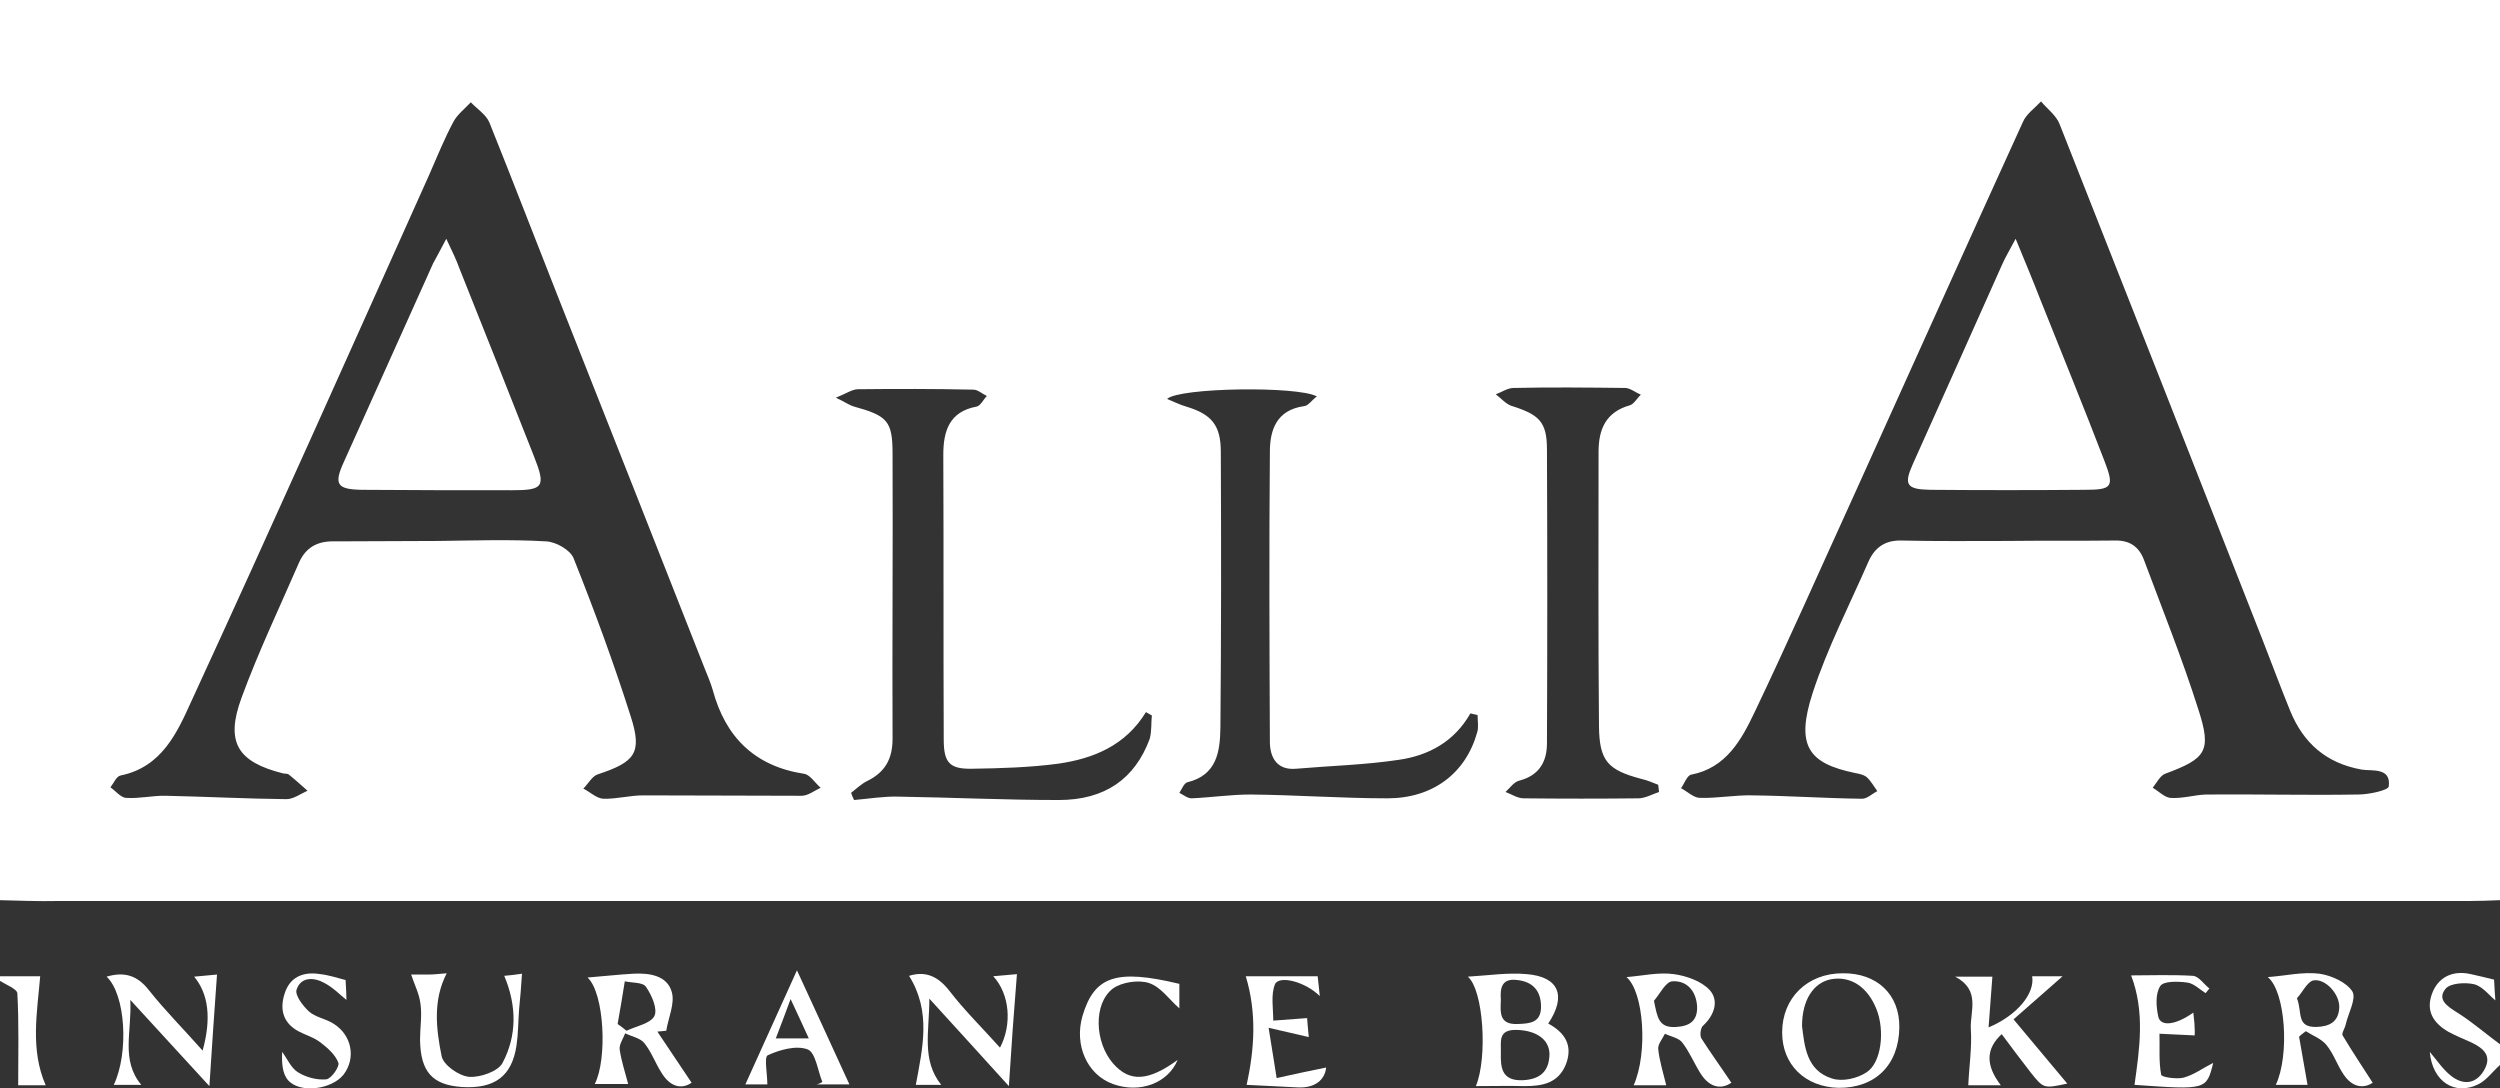 <svg width="170" height="74" viewBox="0 0 170 74" fill="none" xmlns="http://www.w3.org/2000/svg">
<rect x="0" y="0" width="170" height="74" fill="#333333" stroke="none"/>
<g clip-path="url(#clip0)">
<path d="M0 61.212C0 40.808 0 20.404 0 0C56.667 0 113.333 0 170 0C170 20.404 170 40.808 170 61.212C169.281 61.24 168.562 61.269 167.843 61.269C113.19 61.269 58.536 61.269 3.883 61.269C2.589 61.298 1.294 61.24 0 61.212ZM136.46 36.785C138.905 36.756 141.35 36.785 143.795 36.756C144.802 36.727 145.435 37.158 145.78 38.049C147.046 41.44 148.398 44.802 149.491 48.251C150.411 51.096 150.008 51.584 147.218 52.619C146.873 52.763 146.643 53.251 146.384 53.567C146.787 53.797 147.189 54.228 147.592 54.257C148.398 54.315 149.203 54.056 150.008 54.027C153.46 53.998 156.912 54.085 160.364 54.027C161.083 54.027 162.406 53.74 162.435 53.481C162.607 52.159 161.284 52.447 160.594 52.332C158.178 51.901 156.624 50.521 155.733 48.337C155.1 46.785 154.525 45.233 153.92 43.682C149.318 31.928 144.687 20.174 140.056 8.449C139.826 7.845 139.222 7.414 138.79 6.897C138.359 7.357 137.783 7.759 137.553 8.305C133.67 16.812 129.844 25.347 125.99 33.853C123.775 38.71 121.618 43.595 119.316 48.423C118.425 50.291 117.389 52.217 115.002 52.676C114.714 52.734 114.541 53.28 114.311 53.596C114.743 53.826 115.174 54.257 115.606 54.257C116.785 54.286 117.993 54.056 119.173 54.085C121.646 54.113 124.149 54.286 126.623 54.315C126.968 54.315 127.313 53.97 127.658 53.797C127.428 53.481 127.227 53.108 126.939 52.849C126.738 52.676 126.421 52.619 126.134 52.562C122.941 51.901 122.107 50.694 123.257 47.13C124.264 44.055 125.76 41.153 127.054 38.193C127.486 37.215 128.205 36.727 129.298 36.756C131.657 36.813 134.073 36.785 136.46 36.785ZM29.8 36.785C29.8 36.785 29.8 36.756 29.8 36.785C32.245 36.756 34.69 36.669 37.135 36.813C37.797 36.842 38.775 37.388 39.005 37.963C40.415 41.498 41.738 45.09 42.888 48.711C43.694 51.211 43.176 51.814 40.673 52.648C40.271 52.763 40.012 53.28 39.667 53.625C40.127 53.855 40.558 54.286 41.019 54.315C41.91 54.343 42.831 54.085 43.722 54.085C47.318 54.085 50.914 54.113 54.509 54.113C54.941 54.113 55.372 53.769 55.804 53.567C55.43 53.251 55.085 52.676 54.682 52.619C51.316 52.102 49.332 50.119 48.469 46.929C48.325 46.44 48.123 45.952 47.922 45.463C44.614 37.043 41.278 28.623 37.941 20.174C36.388 16.237 34.863 12.271 33.281 8.334C33.051 7.788 32.447 7.414 32.015 6.955C31.613 7.386 31.095 7.788 30.836 8.277C30.203 9.455 29.714 10.691 29.168 11.926C23.817 23.852 18.496 35.779 13.03 47.647C12.053 49.803 11.017 52.159 8.198 52.734C7.91 52.791 7.738 53.251 7.508 53.539C7.882 53.797 8.227 54.257 8.601 54.257C9.492 54.315 10.413 54.085 11.305 54.113C14.037 54.171 16.741 54.315 19.474 54.343C19.963 54.343 20.452 53.97 20.912 53.769C20.48 53.395 20.078 53.021 19.646 52.676C19.56 52.59 19.359 52.619 19.244 52.59C16.166 51.814 15.303 50.492 16.425 47.446C17.575 44.314 19.014 41.296 20.337 38.25C20.797 37.215 21.602 36.785 22.724 36.813C25.112 36.813 27.47 36.785 29.8 36.785ZM78.327 48.653C78.183 48.567 78.068 48.51 77.924 48.423C76.543 50.694 74.357 51.584 71.969 51.929C70.042 52.188 68.058 52.245 66.102 52.274C64.577 52.303 64.174 51.872 64.174 50.291C64.145 43.825 64.174 37.359 64.145 30.922C64.145 29.313 64.548 27.991 66.418 27.646C66.677 27.588 66.878 27.157 67.108 26.927C66.792 26.784 66.504 26.496 66.188 26.496C63.57 26.439 60.953 26.439 58.335 26.468C57.961 26.468 57.558 26.755 56.839 27.042C57.501 27.358 57.76 27.56 58.076 27.646C60.349 28.278 60.694 28.623 60.694 30.864C60.722 37.331 60.665 43.797 60.694 50.234C60.694 51.584 60.205 52.504 58.968 53.108C58.565 53.309 58.249 53.625 57.875 53.912C57.932 54.085 57.99 54.228 58.076 54.401C59.083 54.315 60.09 54.142 61.096 54.171C64.721 54.228 68.374 54.401 71.998 54.401C75.134 54.401 77.176 52.964 78.183 50.234C78.327 49.688 78.269 49.142 78.327 48.653ZM100.475 48.624C100.303 48.596 100.159 48.538 99.987 48.51C98.893 50.435 97.139 51.383 95.097 51.671C92.795 52.016 90.465 52.073 88.135 52.274C86.87 52.389 86.381 51.556 86.352 50.521C86.323 43.911 86.294 37.302 86.352 30.721C86.352 29.226 86.812 27.876 88.682 27.617C88.969 27.588 89.2 27.215 89.545 26.956C88.25 26.238 80.168 26.353 79.362 27.128C79.851 27.33 80.254 27.531 80.656 27.646C82.382 28.163 83.015 28.91 83.015 30.721C83.044 36.986 83.044 43.251 82.987 49.515C82.958 51.096 82.756 52.705 80.743 53.194C80.513 53.251 80.369 53.654 80.196 53.912C80.484 54.056 80.743 54.286 81.031 54.286C82.354 54.228 83.706 54.027 85.029 54.027C88.135 54.056 91.242 54.286 94.349 54.286C97.426 54.286 99.67 52.59 100.447 49.803C100.562 49.458 100.475 49.027 100.475 48.624ZM112.816 53.855C112.787 53.682 112.787 53.539 112.758 53.366C112.384 53.222 112.01 53.05 111.607 52.964C109.335 52.36 108.76 51.757 108.731 49.4C108.673 43.164 108.702 36.957 108.702 30.721C108.702 29.198 109.191 28.019 110.831 27.56C111.118 27.473 111.32 27.071 111.579 26.841C111.233 26.698 110.888 26.41 110.543 26.381C108.012 26.353 105.452 26.324 102.92 26.381C102.518 26.381 102.115 26.669 101.712 26.812C102.058 27.071 102.374 27.445 102.748 27.588C104.675 28.192 105.193 28.68 105.193 30.577C105.222 37.244 105.222 43.883 105.193 50.55C105.193 51.814 104.646 52.734 103.323 53.079C102.949 53.165 102.69 53.567 102.374 53.855C102.777 53.998 103.179 54.286 103.611 54.286C106.228 54.315 108.846 54.315 111.464 54.286C111.924 54.257 112.384 53.998 112.816 53.855Z" fill="white"/>
<path d="M170 72.419C169.511 72.85 169.108 73.425 168.562 73.713C166.922 74.546 165.398 73.54 165.225 71.528C165.714 72.103 166.146 72.764 166.721 73.195C167.526 73.799 168.36 73.713 168.907 72.793C169.482 71.816 168.907 71.299 168.073 70.896C167.555 70.666 167.008 70.436 166.519 70.178C165.513 69.603 164.937 68.798 165.369 67.591C165.772 66.471 166.75 65.953 168.015 66.241C168.533 66.356 169.022 66.471 169.597 66.614C169.626 67.132 169.655 67.706 169.684 68.022C169.281 67.706 168.821 67.074 168.245 66.93C167.641 66.787 166.606 66.844 166.289 67.247C165.714 67.965 166.404 68.425 167.095 68.856C168.102 69.488 169.022 70.293 170 71.011C170 71.471 170 71.931 170 72.419Z" fill="white"/>
<path d="M0 66.385C0.949 66.385 1.898 66.385 2.733 66.385C2.531 68.827 2.042 71.356 3.107 73.799C2.56 73.799 1.755 73.799 1.237 73.799C1.237 71.701 1.294 69.603 1.179 67.534C1.151 67.247 0.403 66.959 0 66.701C0 66.586 0 66.471 0 66.385Z" fill="white"/>
<path d="M99.814 66.413C101.252 66.327 102.547 66.126 103.812 66.241C105.998 66.413 106.545 67.707 105.279 69.603C106.401 70.207 106.976 71.069 106.487 72.362C105.97 73.655 104.905 73.856 103.668 73.856C102.575 73.828 101.482 73.856 100.36 73.856C101.166 71.902 100.878 67.333 99.814 66.413ZM102.058 71.586C102.029 72.649 102.144 73.512 103.553 73.454C104.704 73.397 105.337 72.879 105.365 71.701C105.365 70.666 104.445 70.063 103.122 70.034C101.827 70.005 102.086 70.868 102.058 71.586ZM102.058 67.965C102.029 68.827 101.914 69.689 103.208 69.632C104.042 69.603 104.79 69.546 104.79 68.454C104.79 67.39 104.244 66.758 103.179 66.643C102.115 66.499 102 67.189 102.058 67.965Z" fill="white"/>
<path d="M39.954 66.471C41.047 66.385 42.054 66.269 43.061 66.212C44.154 66.155 45.362 66.327 45.678 67.448C45.909 68.224 45.448 69.201 45.304 70.092C45.103 70.12 44.902 70.12 44.7 70.149C45.477 71.299 46.225 72.419 47.03 73.626C46.311 74.115 45.535 73.885 44.959 72.908C44.557 72.276 44.298 71.529 43.809 70.925C43.521 70.58 42.975 70.494 42.514 70.264C42.37 70.638 42.083 71.04 42.14 71.385C42.255 72.161 42.514 72.937 42.716 73.713C42.14 73.713 41.306 73.713 40.443 73.713C41.306 72.046 41.105 67.534 39.954 66.471ZM41.997 69.632C42.198 69.776 42.399 69.919 42.601 70.092C43.262 69.776 44.24 69.603 44.499 69.086C44.729 68.626 44.327 67.678 43.924 67.103C43.722 66.787 43.003 66.844 42.486 66.729C42.342 67.678 42.169 68.655 41.997 69.632Z" fill="white"/>
<path d="M117.734 73.626C117.015 74.115 116.239 73.943 115.635 72.994C115.203 72.305 114.887 71.529 114.398 70.896C114.168 70.58 113.621 70.494 113.218 70.293C113.046 70.638 112.729 71.011 112.758 71.328C112.844 72.161 113.103 72.966 113.305 73.799C112.701 73.799 111.895 73.799 111.09 73.799C112.068 71.586 111.78 67.448 110.601 66.442C111.694 66.356 112.787 66.097 113.822 66.241C114.685 66.356 115.721 66.729 116.267 67.333C116.9 68.051 116.584 69.028 115.807 69.747C115.635 69.891 115.577 70.408 115.692 70.609C116.354 71.644 117.044 72.592 117.734 73.626ZM112.47 68.051C112.701 69.201 112.787 69.919 113.995 69.833C114.915 69.776 115.433 69.402 115.404 68.454C115.347 67.39 114.714 66.672 113.736 66.729C113.276 66.729 112.873 67.591 112.47 68.051Z" fill="white"/>
<path d="M154.755 73.77C155.704 71.759 155.416 67.419 154.208 66.442C155.416 66.356 156.596 66.069 157.717 66.212C158.523 66.327 159.558 66.787 159.961 67.419C160.249 67.908 159.673 68.913 159.501 69.689C159.443 69.948 159.213 70.264 159.299 70.408C159.932 71.471 160.623 72.506 161.342 73.627C160.738 74.029 159.961 73.971 159.357 73.052C158.926 72.42 158.695 71.672 158.206 71.069C157.861 70.638 157.286 70.437 156.797 70.121C156.653 70.236 156.481 70.35 156.337 70.494C156.538 71.586 156.711 72.678 156.912 73.77C156.481 73.77 155.675 73.77 154.755 73.77ZM156.193 67.879C156.567 68.856 156.135 69.862 157.516 69.833C158.408 69.804 159.012 69.488 159.069 68.54C159.127 67.62 158.12 66.5 157.286 66.672C156.883 66.787 156.567 67.477 156.193 67.879Z" fill="white"/>
<path d="M136.058 73.799C135.137 73.799 134.389 73.799 133.843 73.799C133.9 72.506 134.102 71.213 134.015 69.948C133.958 68.77 134.706 67.333 132.951 66.413C133.958 66.413 134.763 66.413 135.482 66.413C135.396 67.534 135.31 68.655 135.223 69.862C137.151 69.057 138.387 67.563 138.186 66.385C138.848 66.385 139.509 66.385 140.257 66.385C139.193 67.333 138.157 68.224 136.92 69.316C138.215 70.868 139.452 72.333 140.574 73.684C138.963 74.029 138.963 74.029 138.071 72.908C137.409 72.046 136.748 71.184 136.115 70.322C135.051 71.299 134.993 72.419 136.058 73.799Z" fill="white"/>
<path d="M129.154 69.862C129.125 72.42 127.514 74 125.012 73.972C122.739 73.914 121.186 72.391 121.186 70.207C121.186 67.85 122.912 66.183 125.3 66.183C127.629 66.155 129.183 67.62 129.154 69.862ZM122.538 69.776C122.711 71.126 122.826 72.793 124.58 73.339C125.271 73.569 126.306 73.339 126.939 72.908C127.946 72.247 128.176 70.063 127.601 68.626C126.997 67.103 125.846 66.356 124.523 66.586C123.315 66.816 122.538 67.994 122.538 69.776Z" fill="white"/>
<path d="M13.778 71.442C14.382 69.258 14.181 67.591 13.203 66.413C13.865 66.355 14.44 66.298 14.756 66.269C14.584 68.712 14.411 71.126 14.239 73.856C12.455 71.902 10.816 70.12 8.86 67.993C8.975 70.178 8.198 72.074 9.607 73.77C9.032 73.77 8.399 73.77 7.738 73.77C8.773 71.586 8.543 67.62 7.249 66.413C8.428 66.068 9.32 66.298 10.125 67.332C11.218 68.712 12.484 69.976 13.778 71.442Z" fill="white"/>
<path d="M68.604 73.856C66.792 71.845 65.124 70.034 63.196 67.908C63.196 70.149 62.65 72.075 64.002 73.77C63.455 73.77 62.822 73.77 62.276 73.77C62.736 71.27 63.34 68.799 61.816 66.356C62.851 66.04 63.714 66.299 64.548 67.362C65.584 68.713 66.821 69.919 68 71.241C68.834 69.661 68.662 67.592 67.54 66.385C68.259 66.327 68.863 66.27 69.151 66.241C68.949 68.713 68.777 71.126 68.604 73.856Z" fill="white"/>
<path d="M34.288 66.356C34.662 66.327 35.122 66.27 35.496 66.212C35.438 67.046 35.381 67.879 35.294 68.684C35.237 69.489 35.237 70.322 35.122 71.098C34.805 73.196 33.626 74.058 31.382 73.914C29.398 73.77 28.592 72.879 28.563 70.695C28.563 69.891 28.707 69.057 28.592 68.253C28.506 67.563 28.161 66.902 27.959 66.27C28.189 66.27 28.65 66.27 29.11 66.27C29.541 66.27 29.944 66.212 30.376 66.184C29.426 68.023 29.657 69.977 30.03 71.816C30.145 72.42 31.21 73.167 31.9 73.224C32.648 73.282 33.885 72.851 34.173 72.276C35.151 70.437 35.151 68.396 34.288 66.356Z" fill="white"/>
<path d="M90.178 72.592C90.091 73.425 89.43 74 88.25 73.943C87.071 73.885 85.863 73.828 84.77 73.77C85.316 71.299 85.46 68.856 84.712 66.385C86.151 66.385 87.819 66.385 89.602 66.385C89.66 66.844 89.689 67.247 89.746 67.735C88.768 66.758 86.985 66.298 86.697 66.93C86.409 67.649 86.582 68.569 86.582 69.402C87.301 69.344 88.049 69.287 88.883 69.23C88.912 69.517 88.941 70.063 88.998 70.523C88.193 70.322 87.474 70.178 86.266 69.891C86.496 71.27 86.64 72.276 86.812 73.31C87.934 73.052 89.056 72.822 90.178 72.592Z" fill="white"/>
<path d="M150.498 72.276C150.037 74.115 150.037 74.115 145.147 73.77C145.492 71.299 145.866 68.827 144.917 66.327C146.183 66.327 147.65 66.269 149.117 66.356C149.52 66.384 149.865 66.93 150.239 67.218C150.152 67.333 150.066 67.419 149.98 67.534C149.577 67.275 149.174 66.873 148.743 66.815C148.11 66.729 147.132 66.701 146.902 67.045C146.557 67.563 146.614 68.425 146.758 69.114C146.902 69.833 147.937 69.718 149.146 68.856C149.174 69.229 149.232 69.517 149.232 69.833C149.261 70.178 149.232 70.494 149.232 70.408C148.398 70.379 147.621 70.321 146.844 70.293C146.873 71.212 146.787 72.161 146.959 73.08C146.988 73.253 147.995 73.396 148.484 73.281C149.203 73.08 149.807 72.621 150.498 72.276Z" fill="white"/>
<path d="M55.919 73.569C55.602 72.793 55.459 71.557 54.912 71.356C54.135 71.069 53.014 71.385 52.208 71.758C51.949 71.873 52.179 73.023 52.179 73.741C51.92 73.741 51.316 73.741 50.684 73.741C51.805 71.241 52.956 68.741 54.193 65.982C55.459 68.741 56.638 71.27 57.76 73.741C57.127 73.741 56.322 73.741 55.516 73.741C55.66 73.713 55.804 73.655 55.919 73.569ZM54.998 70.609C54.596 69.747 54.279 69.028 53.761 67.936C53.33 69.086 53.071 69.804 52.755 70.609C53.56 70.609 54.164 70.609 54.998 70.609Z" fill="white"/>
<path d="M80.196 66.902C80.196 67.505 80.196 68.051 80.196 68.569C79.506 67.965 78.931 67.103 78.125 66.844C77.406 66.614 76.284 66.787 75.68 67.218C74.328 68.252 74.443 70.868 75.68 72.305C76.802 73.598 78.068 73.54 80.081 72.075C79.42 73.655 77.521 74.374 75.68 73.713C73.925 73.08 73.034 71.069 73.609 69.086C74.415 66.384 75.882 65.867 80.196 66.902Z" fill="white"/>
<path d="M23.501 66.643C23.53 67.189 23.558 67.706 23.558 67.994C23.156 67.677 22.667 67.16 22.063 66.844C21.343 66.442 20.452 66.413 20.164 67.304C20.049 67.677 20.596 68.396 20.998 68.769C21.43 69.172 22.12 69.258 22.667 69.603C23.932 70.379 24.22 71.959 23.357 73.08C22.552 74.086 20.394 74.373 19.589 73.454C19.186 72.994 19.157 72.247 19.186 71.528C19.531 71.988 19.79 72.62 20.25 72.908C20.797 73.253 21.545 73.454 22.178 73.396C22.523 73.368 23.098 72.534 23.012 72.275C22.811 71.73 22.293 71.27 21.804 70.896C21.372 70.551 20.768 70.379 20.279 70.12C19.129 69.488 19.014 68.453 19.416 67.39C19.819 66.356 20.739 66.068 21.775 66.241C22.322 66.298 22.839 66.471 23.501 66.643Z" fill="white"/>
<path d="M137.064 16.237C137.726 17.846 138.244 19.082 138.733 20.346C140.2 24.025 141.695 27.674 143.105 31.353C143.795 33.135 143.623 33.307 141.724 33.307C138.244 33.336 134.734 33.336 131.254 33.307C129.643 33.278 129.442 32.962 130.074 31.554C132.088 27.042 134.13 22.53 136.144 17.99C136.345 17.53 136.604 17.099 137.064 16.237Z" fill="white"/>
<path d="M30.347 16.237C30.778 17.156 31.037 17.674 31.239 18.248C32.936 22.502 34.633 26.755 36.301 31.008C37.135 33.106 36.963 33.336 34.805 33.336C31.411 33.336 28.017 33.336 24.594 33.307C22.925 33.278 22.695 32.934 23.357 31.468C25.399 26.956 27.413 22.416 29.455 17.904C29.685 17.473 29.915 17.07 30.347 16.237Z" fill="white"/>
</g>
<defs>
<clipPath id="clip0">
<rect width="170" height="74" fill="white"/>
</clipPath>
</defs>
</svg>
